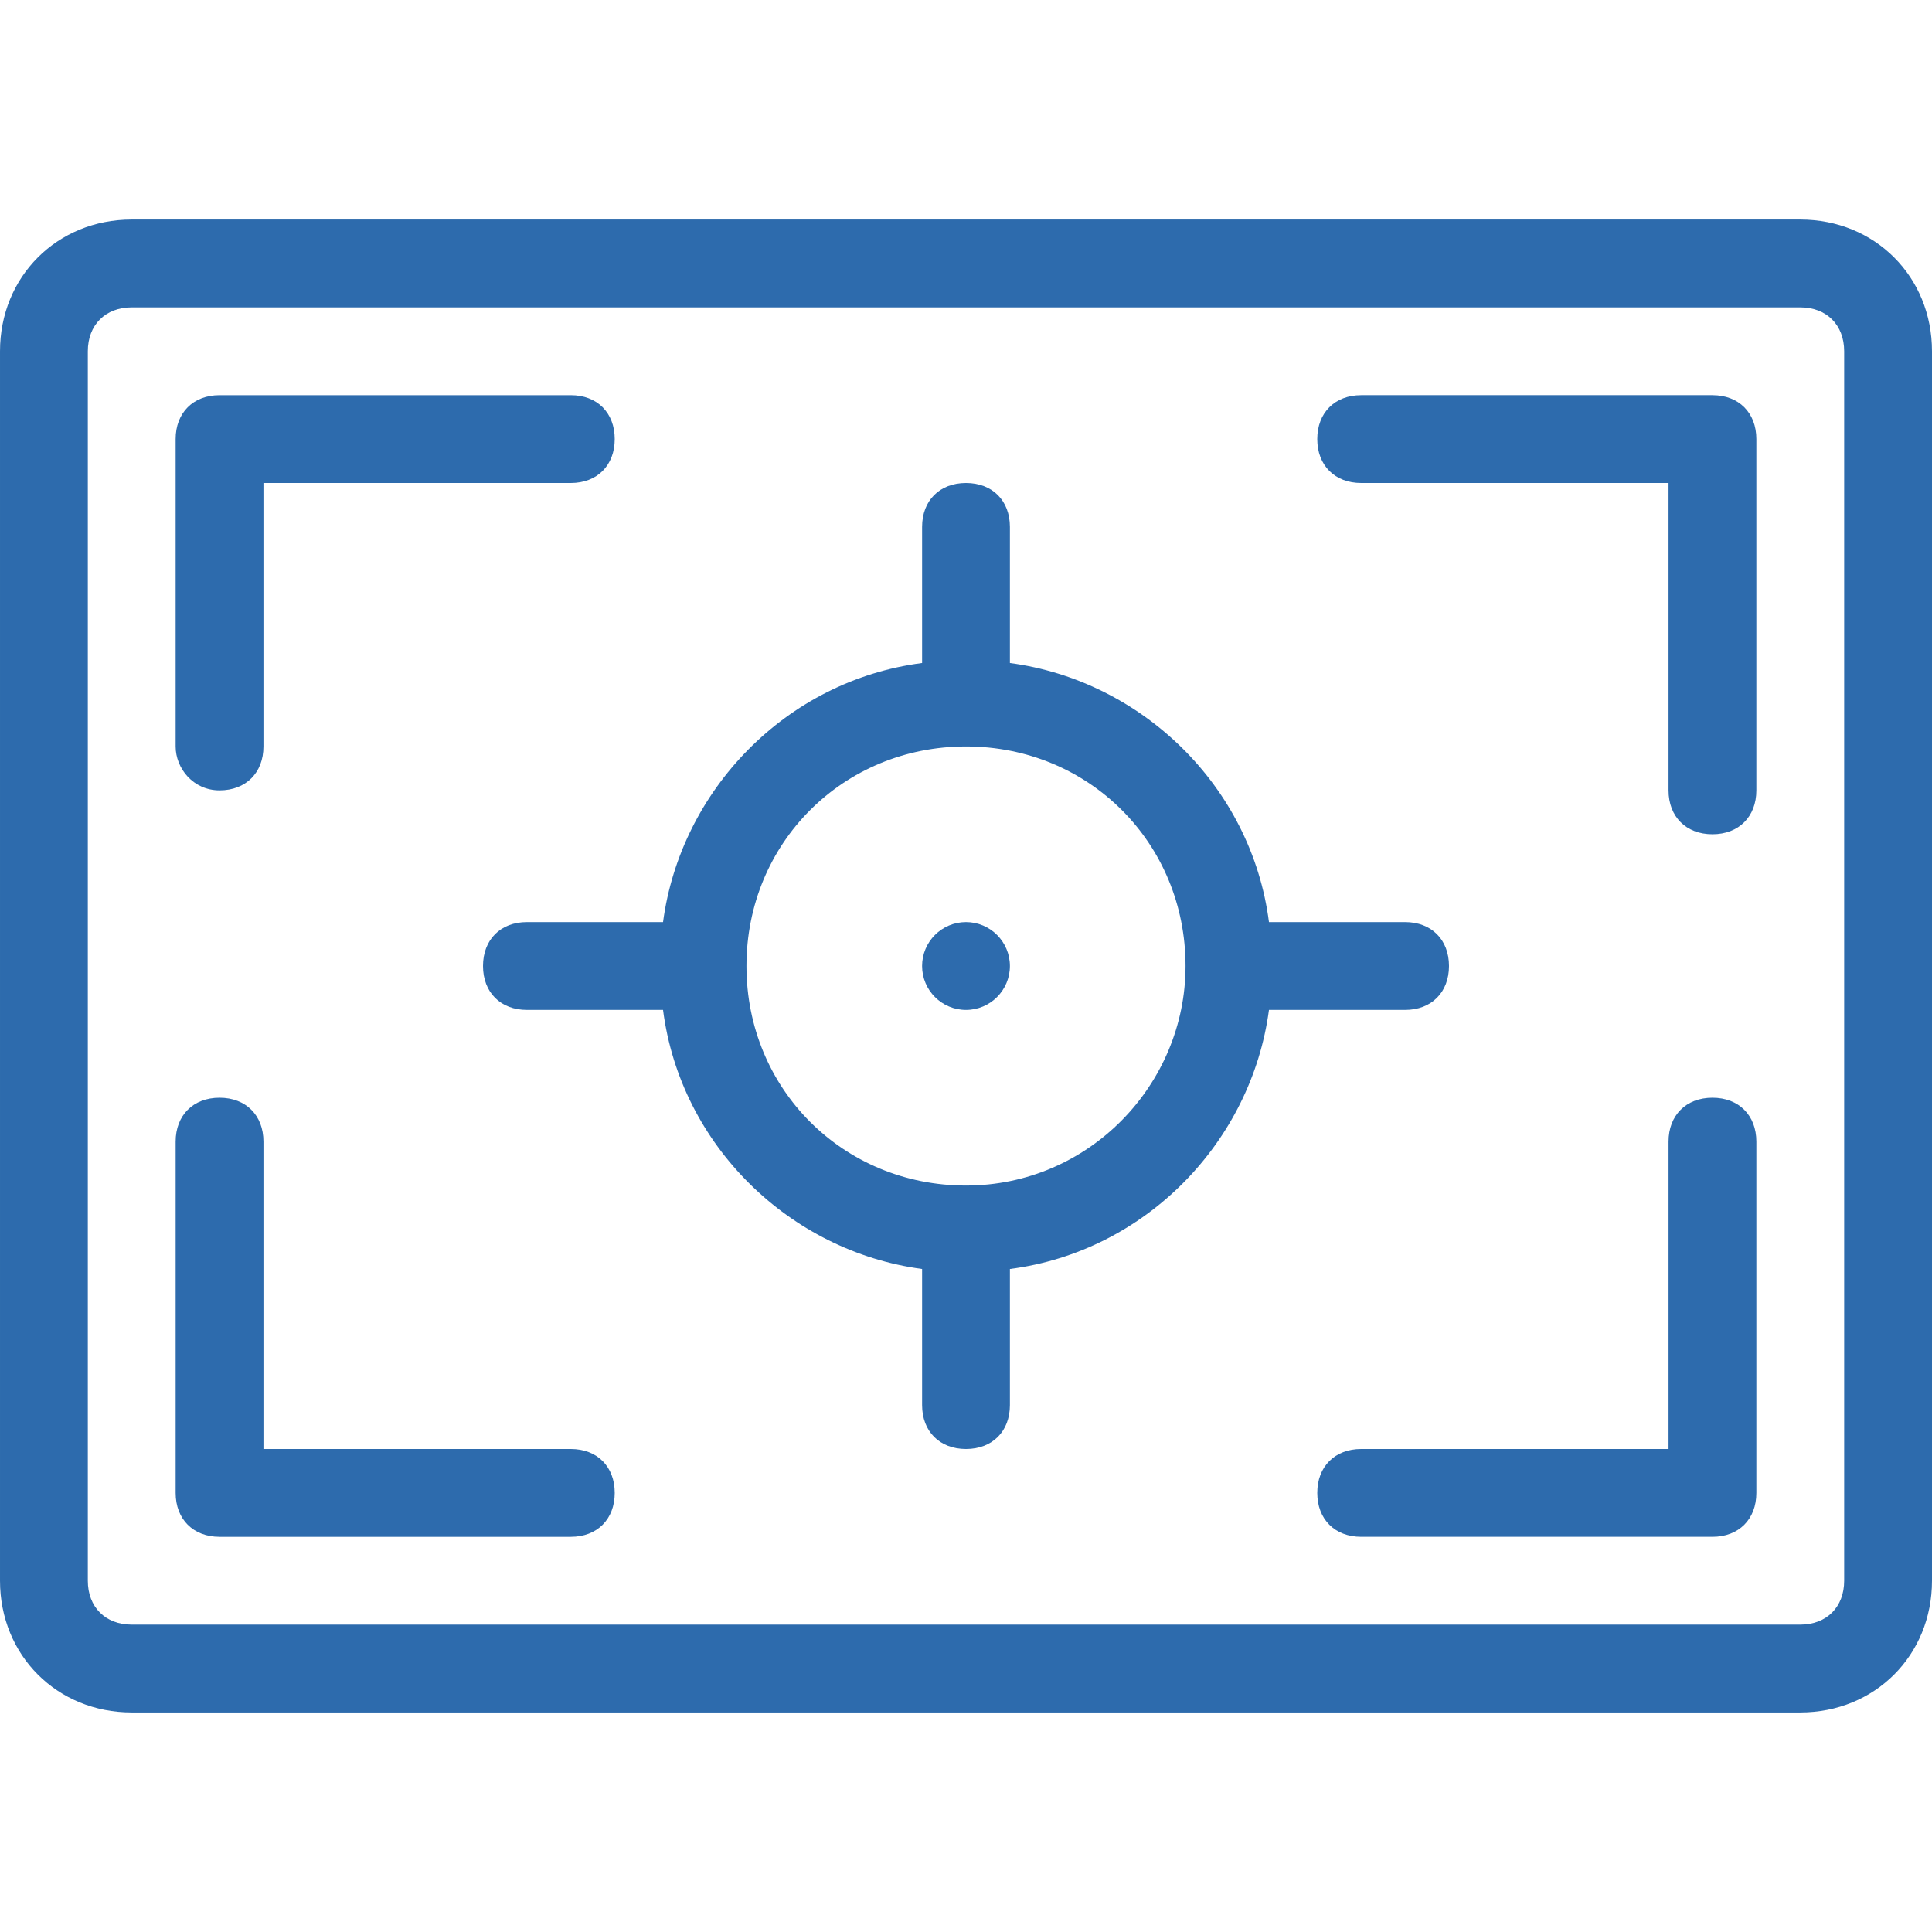 <?xml version="1.0" encoding="utf-8"?>
<!-- Generator: Adobe Illustrator 19.0.0, SVG Export Plug-In . SVG Version: 6.00 Build 0)  -->
<svg version="1.1" id="Layer_1" xmlns="http://www.w3.org/2000/svg" xmlns:xlink="http://www.w3.org/1999/xlink" x="0px" y="0px"
	 viewBox="-275 398.9 44 44" style="enable-background:new -275 398.9 44 44;" xml:space="preserve">
<style type="text/css">
	.st0{fill:#2D6BAD;}
</style>
<g>
	<circle class="st0" cx="-253" cy="420.9" r="1"/>
	<path class="st0" d="M-234,403.9h-38c-1.7,0-3,1.3-3,3v28c0,1.7,1.3,3,3,3h38c1.7,0,3-1.3,3-3v-28
		C-231,405.2-232.3,403.9-234,403.9z M-233,434.9c0,0.6-0.4,1-1,1h-38c-0.6,0-1-0.4-1-1v-28c0-0.6,0.4-1,1-1h38c0.6,0,1,0.4,1,1
		V434.9z"/>
	<path class="st0" d="M-270,416.9c0.6,0,1-0.4,1-1v-6h7c0.6,0,1-0.4,1-1c0-0.6-0.4-1-1-1h-8c-0.6,0-1,0.4-1,1v7
		C-271,416.4-270.6,416.9-270,416.9z"/>
	<path class="st0" d="M-236,407.9h-8c-0.6,0-1,0.4-1,1c0,0.6,0.4,1,1,1h7v7c0,0.6,0.4,1,1,1s1-0.4,1-1v-8
		C-235,408.3-235.4,407.9-236,407.9z"/>
	<path class="st0" d="M-236,423.9c-0.6,0-1,0.4-1,1v7h-7c-0.6,0-1,0.4-1,1c0,0.6,0.4,1,1,1h8c0.6,0,1-0.4,1-1v-8
		C-235,424.3-235.4,423.9-236,423.9z"/>
	<path class="st0" d="M-262,431.9h-7v-7c0-0.6-0.4-1-1-1s-1,0.4-1,1v8c0,0.6,0.4,1,1,1h8c0.6,0,1-0.4,1-1
		C-261,432.3-261.4,431.9-262,431.9z"/>
	<path class="st0" d="M-246.1,421.9h3.1c0.6,0,1-0.4,1-1c0-0.6-0.4-1-1-1h-3.1c-0.4-3.1-2.9-5.5-5.9-5.9v-3.1c0-0.6-0.4-1-1-1
		s-1,0.4-1,1v3.1c-3.1,0.4-5.5,2.9-5.9,5.9h-3.1c-0.6,0-1,0.4-1,1c0,0.6,0.4,1,1,1h3.1c0.4,3.1,2.9,5.5,5.9,5.9v3.1c0,0.6,0.4,1,1,1
		s1-0.4,1-1v-3.1C-248.9,427.4-246.5,424.9-246.1,421.9z M-253,425.9c-2.8,0-5-2.2-5-5c0-2.8,2.2-5,5-5s5,2.2,5,5
		C-248,423.6-250.2,425.9-253,425.9z"/>
</g>
</svg>
